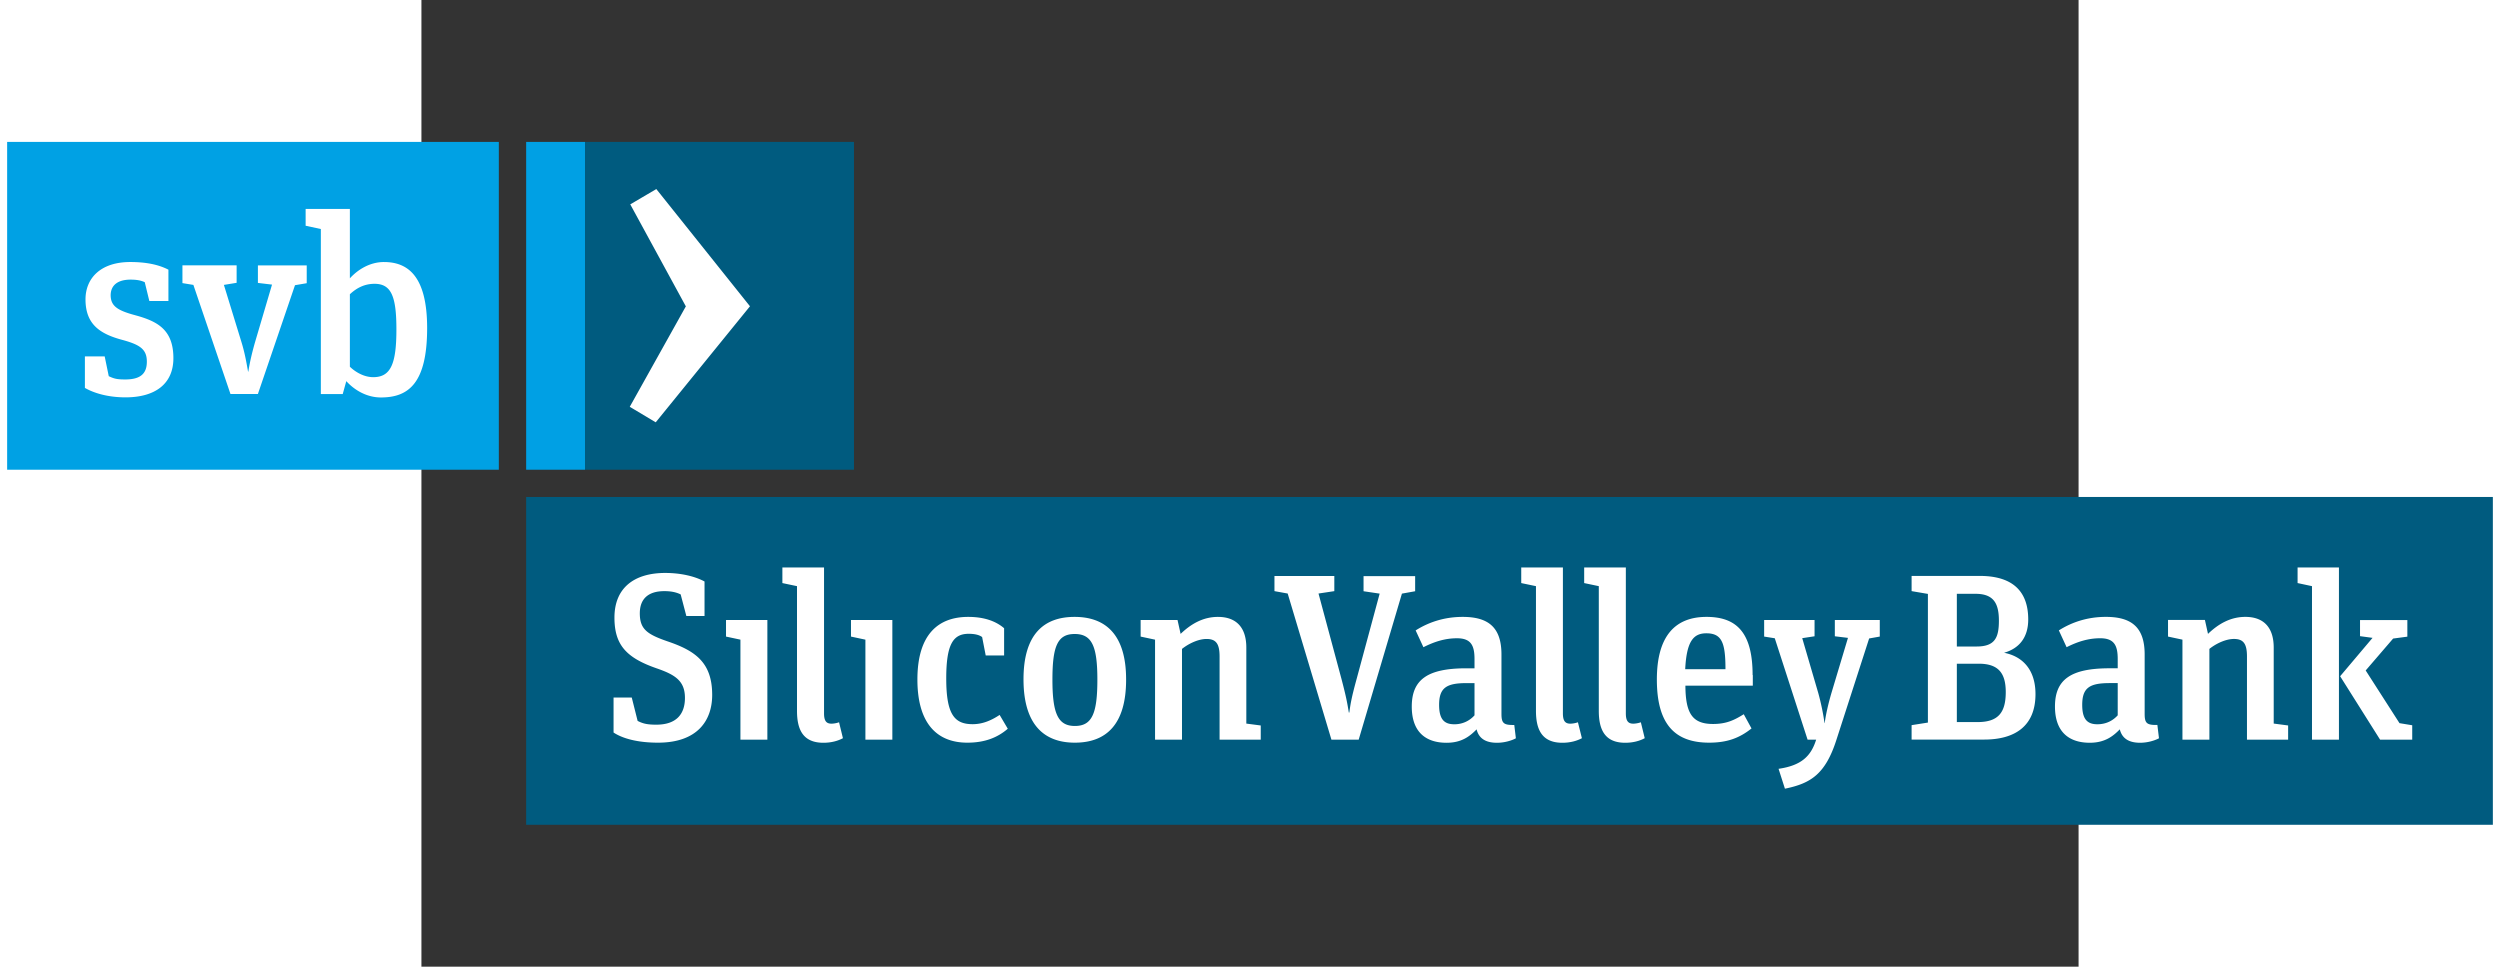 <svg width="150" height="58" clip-rule="evenodd" fill-rule="evenodd" stroke-linejoin="round" stroke-miterlimit="2" viewBox="160 130 240 140" xmlns="http://www.w3.org/2000/svg"><rect x="160" y="130" width="240" height="140" fill="#333333" stroke="none"/><linearGradient id="a" x1="52.266" x2="85.236" y1="16.499" y2="16.499" gradientUnits="userSpaceOnUse"><stop stop-color="#00a0e4" offset="https://fellow.app/wp-content/themes/fellow/build/img/podcast/partners/0"/><stop stop-color="#00a0e4" offset=".18"/><stop stop-color="#005b7f" offset="https://fellow.app/wp-content/themes/fellow/build/img/podcast/partners/1"/></linearGradient><path d="M175.168 201.974H460v47.477H175.168z" fill="#005b7f"/><path d="M52.25.05h32.97v32.97H52.25z" fill="url(#a)" transform="matrix(1.44 0 0 1.44 99.928 150.48)"/><path d="M100 150.552h71.208v47.477H100z" fill="#00a1e4"/><path d="M437.709 212.184h-5.99v2.26l2.087.447v22.234h3.903zm.173 15.754 5.788 9.187h4.652v-2.088l-1.844-.303-4.896-7.632 3.975-4.622 2.059-.274v-2.404h-6.854v2.332l1.814.245zm-13.493-2.866c0-1.843-.519-2.534-1.887-2.534-1.166 0-2.563.648-3.556 1.44v13.147h-3.903v-14.487l-2.088-.446v-2.405h5.343l.446 2.016c1.57-1.512 3.326-2.462 5.414-2.462 2.564 0 4.104 1.44 4.104 4.45v11.001l2.088.274v2.059h-5.961zm-12.975 9.922c-1.54.028-1.843-.245-1.843-1.613v-8.597c0-3.946-1.915-5.443-5.616-5.443-2.707 0-4.968.792-6.811 1.958l1.123 2.434c1.57-.792 3.125-1.296 4.867-1.296 2.06 0 2.535 1.094 2.535 3.01v1.339h-1.167c-5.616 0-7.92 1.612-7.92 5.544 0 3.672 2.03 5.241 5.04 5.241 2.16 0 3.356-.921 4.35-1.944.345 1.411 1.44 1.944 2.937 1.944 1.065 0 2.088-.302 2.736-.648zm-5.745-1.397c-.648.72-1.613 1.296-2.952 1.296-1.469 0-2.189-.749-2.189-2.808 0-2.506 1.094-3.154 4.003-3.154h1.138zm-29.851-20.189v2.203l2.361.403v18.634l-2.361.374v2.088h10.512c4.377 0 7.43-1.886 7.43-6.58 0-3.73-2.06-5.516-4.55-5.99 2.26-.649 3.499-2.29 3.499-4.825 0-3.629-1.786-6.307-7.027-6.307zm6.552 10.224V216h2.707c2.664 0 3.384 1.44 3.384 3.902s-.59 3.73-3.226 3.73zm0 10.958v-8.467h3.182c2.837 0 3.902 1.368 3.902 4.104 0 2.981-1.094 4.349-4.075 4.349h-3.01zm-17.67-12.44v-2.362h6.51v2.405l-1.541.274-4.723 14.63c-1.613 5.069-3.773 6.365-7.474 7.128l-.922-2.88c3.284-.475 4.695-1.814 5.444-4.22h-1.239l-4.752-14.687-1.54-.245v-2.405h7.3v2.362l-1.785.273 2.332 7.978c.375 1.368.72 2.98.893 4.32h.029c.173-1.296.518-2.78.965-4.32l2.405-8.02zm-11.908 5.616c0-6.235-2.39-8.424-6.682-8.424-4.42 0-7.185 2.635-7.185 9.072 0 6.509 2.635 9.144 7.574 9.144 2.635 0 4.421-.691 6.135-2.06l-1.124-2.059c-1.368.85-2.505 1.412-4.45 1.412-3.009 0-3.974-1.541-4.002-5.544h9.763v-1.541zm-9.763-.85c.201-3.945 1.137-5.198 3.053-5.198 2.26 0 2.779 1.368 2.779 5.198zm-5.861 9.994c-.72.389-1.685.662-2.822.662-2.938 0-3.83-1.872-3.83-4.622v-18.06l-2.118-.446v-2.261h6.034v21.125c0 1.037.288 1.497 1.066 1.497.33 0 .748-.072 1.108-.201zm-9.1 0c-.72.389-1.686.662-2.823.662-2.938 0-3.83-1.872-3.83-4.622v-18.06l-2.132-.446v-2.261h6.034v21.125c0 1.037.288 1.497 1.065 1.497.332 0 .75-.072 1.11-.201zm-9.793-1.915c-1.54.028-1.857-.245-1.857-1.613v-8.597c0-3.946-1.916-5.443-5.616-5.443-2.708 0-4.968.792-6.812 1.958l1.124 2.434c1.57-.792 3.11-1.296 4.867-1.296 2.059 0 2.534 1.094 2.534 3.01v1.339h-1.166c-5.616 0-7.92 1.612-7.92 5.544 0 3.672 2.016 5.241 5.04 5.241 2.16 0 3.355-.921 4.349-1.944.345 1.411 1.44 1.944 2.952 1.944 1.065 0 2.088-.302 2.736-.648zm-5.76-1.397a3.842 3.842 0 0 1-2.937 1.296c-1.47 0-2.19-.749-2.19-2.808 0-2.506 1.095-3.154 4.004-3.154h1.123zm-16.776 3.528h-3.945l-6.336-21.168-1.916-.346v-2.189h8.67v2.19l-2.29.345 3.326 12.37c.72 2.735.85 3.556 1.066 4.867h.072c.172-1.268.302-2.117 1.065-4.896l3.327-12.327-2.333-.345v-2.19h7.473v2.19l-1.915.345zm-20.145-12.053c0-1.843-.519-2.534-1.887-2.534-1.166 0-2.563.648-3.557 1.44v13.147h-3.902v-14.487l-2.088-.446v-2.405h5.342l.447 2.016c1.57-1.512 3.326-2.462 5.414-2.462 2.563 0 4.104 1.44 4.104 4.45v11.001l2.088.274v2.059h-5.961zm-20.996-5.731c-4.478 0-7.401 2.534-7.401 9.043 0 6.538 2.952 9.173 7.43 9.173 4.522 0 7.43-2.607 7.43-9.115.015-6.495-2.937-9.101-7.459-9.101m.044 15.797c-2.463 0-3.255-1.815-3.255-6.71 0-4.868.749-6.61 3.226-6.61 2.505 0 3.283 1.785 3.283 6.61 0 4.895-.763 6.71-3.254 6.71m-9.72.403c-1.44 1.238-3.255 2.016-5.861 2.016-4.392 0-7.229-2.78-7.229-9.144 0-6.639 3.11-9.072 7.358-9.072 2.261 0 3.975.59 5.199 1.641v3.946h-2.664l-.519-2.664c-.446-.346-1.166-.475-1.944-.475-2.26 0-3.254 1.512-3.254 6.48 0 5.27 1.224 6.61 3.83 6.61 1.541 0 2.808-.62 3.903-1.34zm-16.719 1.584h-3.902v-14.487l-2.088-.446v-2.405h5.99zm-7.157-.216c-.72.389-1.684.662-2.822.662-2.938 0-3.83-1.872-3.83-4.622v-18.06l-2.117-.446v-2.261h6.033v21.125c0 1.037.288 1.497 1.066 1.497.331 0 .749-.072 1.109-.201zm-10.944.216H206.2v-14.487l-2.088-.446v-2.405h5.99zm-14.5-14.256c4.046 1.368 6.508 3.053 6.508 7.776 0 3.73-2.16 6.912-7.848 6.912-2.808 0-5.04-.547-6.436-1.469v-5.069h2.635l.85 3.384c.849.447 1.569.547 2.707.547 3.081 0 4.147-1.713 4.147-3.873 0-2.463-1.411-3.355-4.075-4.277-4.45-1.54-6.135-3.427-6.135-7.358 0-4.35 2.909-6.466 7.359-6.466 2.16 0 4.219.446 5.688 1.238v4.997h-2.636l-.82-3.125c-.692-.345-1.47-.475-2.362-.475-2.39 0-3.557 1.167-3.557 3.211 0 2.276 1.023 3.024 3.975 4.047m-5.43-33.955 8.137-14.573h-.029l-8.035-14.746 3.773-2.217 13.564 16.977-13.65 16.805zm-35.596-20.967c-2.06 0-3.802 1.109-4.94 2.362v-10.051h-6.407v2.433l2.203.475v23.904h3.168l.518-1.872c1.138 1.253 2.91 2.362 5.012 2.362 3.945 0 6.696-1.987 6.696-10.051 0-7.531-2.794-9.562-6.25-9.562m-1.555 16.675c-1.325 0-2.578-.734-3.384-1.512v-10.497c.993-.922 2.131-1.512 3.571-1.512 2.434 0 3.168 1.843 3.168 6.595 0 4.982-.806 6.926-3.355 6.926m-16.704-13.65v-2.535h7.07v2.577l-1.699.288-5.371 15.754h-3.975l-5.37-15.797-1.585-.259v-2.578h7.848v2.535l-1.843.302 2.534 8.251c.476 1.541.706 2.837.965 4.306h.043c.216-1.44.59-2.952.994-4.349l2.434-8.251zm-17.77 4.68c3.24.878 5.53 2.102 5.53 6.22 0 3.787-2.722 5.674-6.927 5.674-2.505 0-4.536-.59-5.89-1.368v-4.565h2.866l.59 2.865c.778.375 1.21.476 2.391.476 2.247 0 3.125-.879 3.125-2.578 0-1.8-.994-2.462-3.614-3.168-3.125-.85-5.27-2.203-5.27-5.846 0-3.053 2.174-5.415 6.48-5.415 2.39 0 4.16.403 5.529 1.109v4.536h-2.765l-.662-2.722c-.548-.259-1.181-.374-2.06-.374-1.843 0-2.88.806-2.88 2.29.03 1.497.908 2.16 3.557 2.865" fill="#fff" fill-rule="nonzero"/></svg>